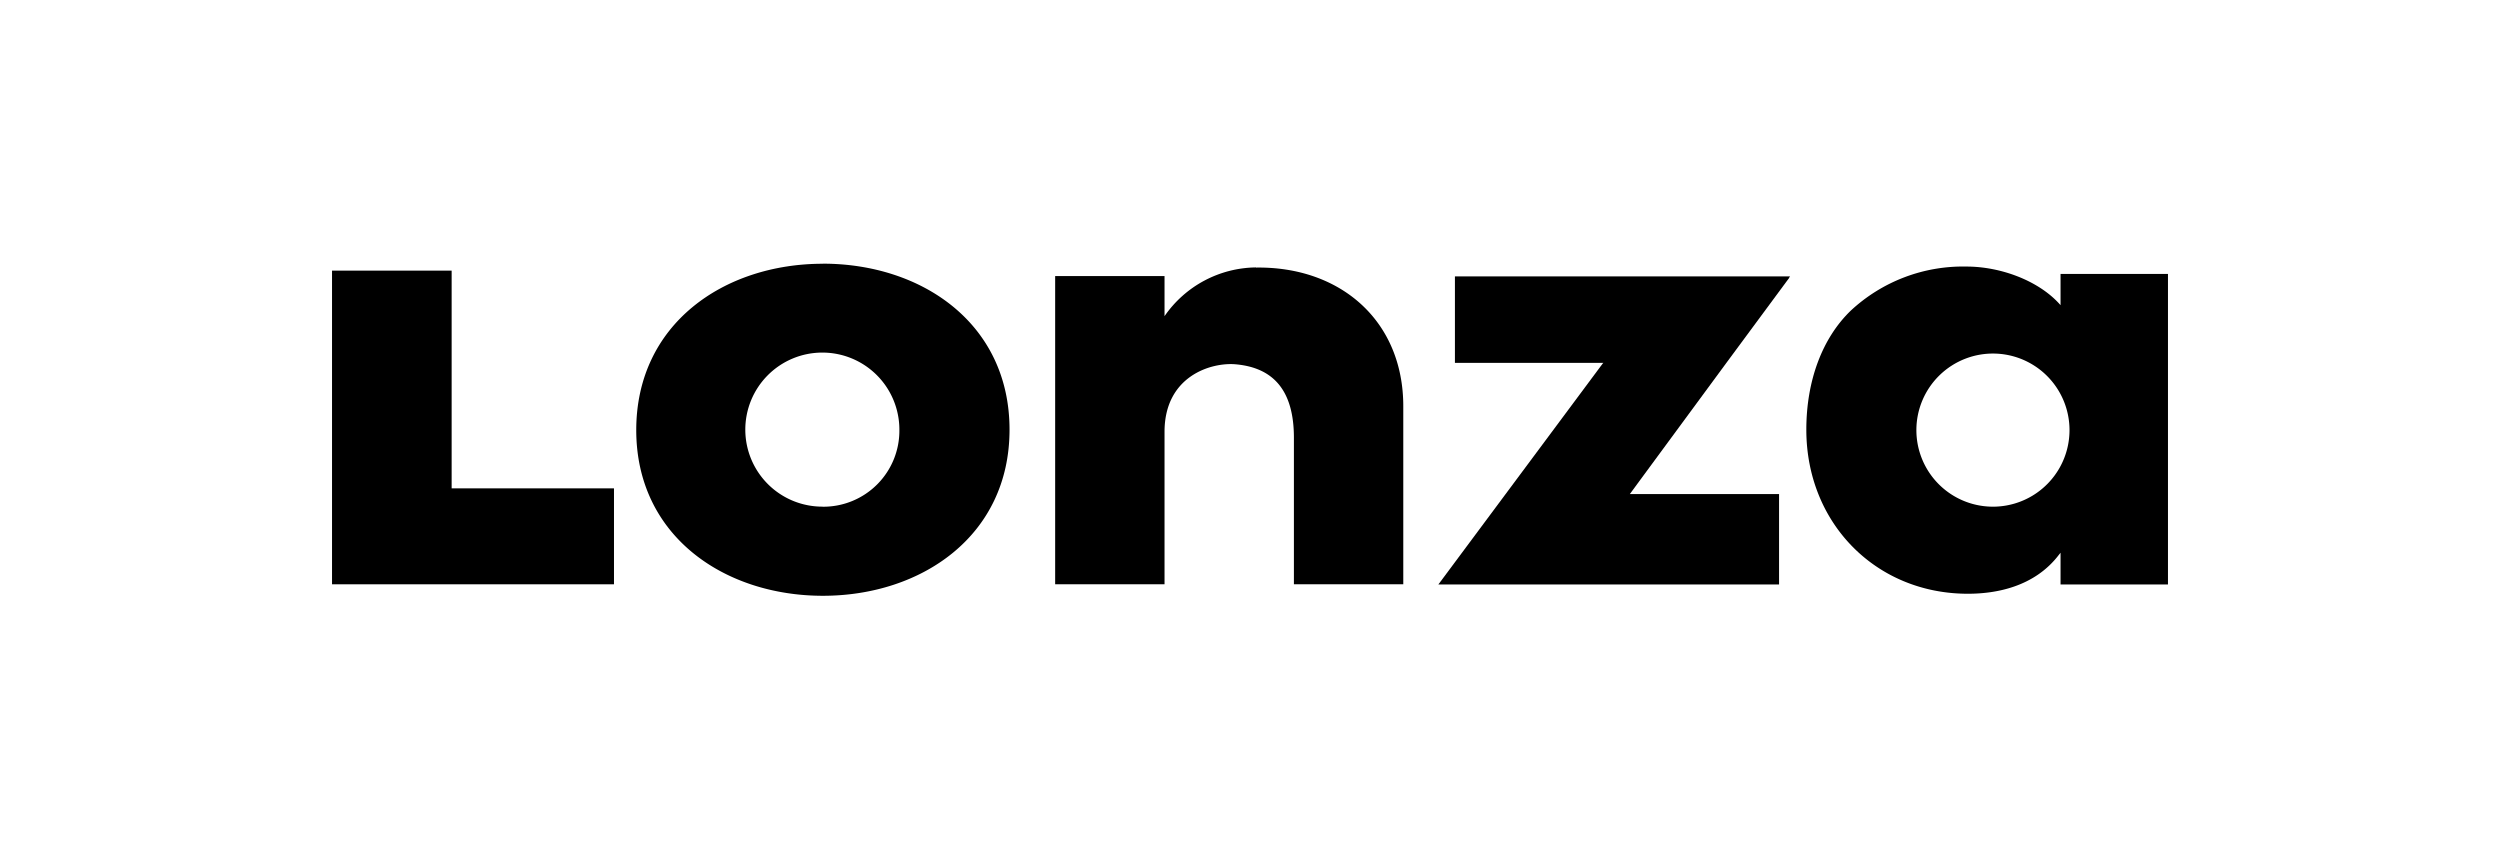 <svg id="Layer_1" data-name="Layer 1" xmlns="http://www.w3.org/2000/svg" viewBox="0 0 320 110"><polyline points="57.81 62.51 78.59 62.51 78.59 74.79 42.5 74.79 42.5 34.64 57.81 34.64 57.81 62.51"/><path d="M229,35.55l.13-.17H186.23V46.45h19l-.09.09c-.82,1.12-20.16,27.11-20.9,28.1l-.13.17h43.61V63.24h-19.1l1.55-2.11c4.58-6.26,18.23-24.74,18.86-25.58"/><path d="M105.33,64.85A9.86,9.86,0,1,1,115.12,55a9.73,9.73,0,0,1-9.79,9.86m0-31.1c-12.69,0-23.89,7.73-23.89,21.29s11.28,21.21,23.89,21.21S129.22,68.6,129.22,55,118,33.75,105.33,33.75Z"/><path d="M160.78,34.23a14.42,14.42,0,0,0-11.72,6.24V35.34h-14V74.79h14V55.28c0-7.17,6-8.92,9.09-8.65,4.9.43,7.47,3.41,7.47,9.4V74.79h14V52c0-11-8.11-17.91-18.85-17.75"/><path d="M255.41,64.85a9.8,9.8,0,1,1,0-19.59,9.8,9.8,0,0,1,0,19.59m8.34-29.79v4l-.19-.21c-2.76-3-7.58-4.73-11.83-4.73a21.09,21.09,0,0,0-14.83,5.64c-3.67,3.54-5.69,9-5.69,15.24,0,11.95,8.89,21,20.68,21,3.59,0,8.52-.87,11.66-5l.2-.25v4.06H277.5V35.06Z"/></svg>